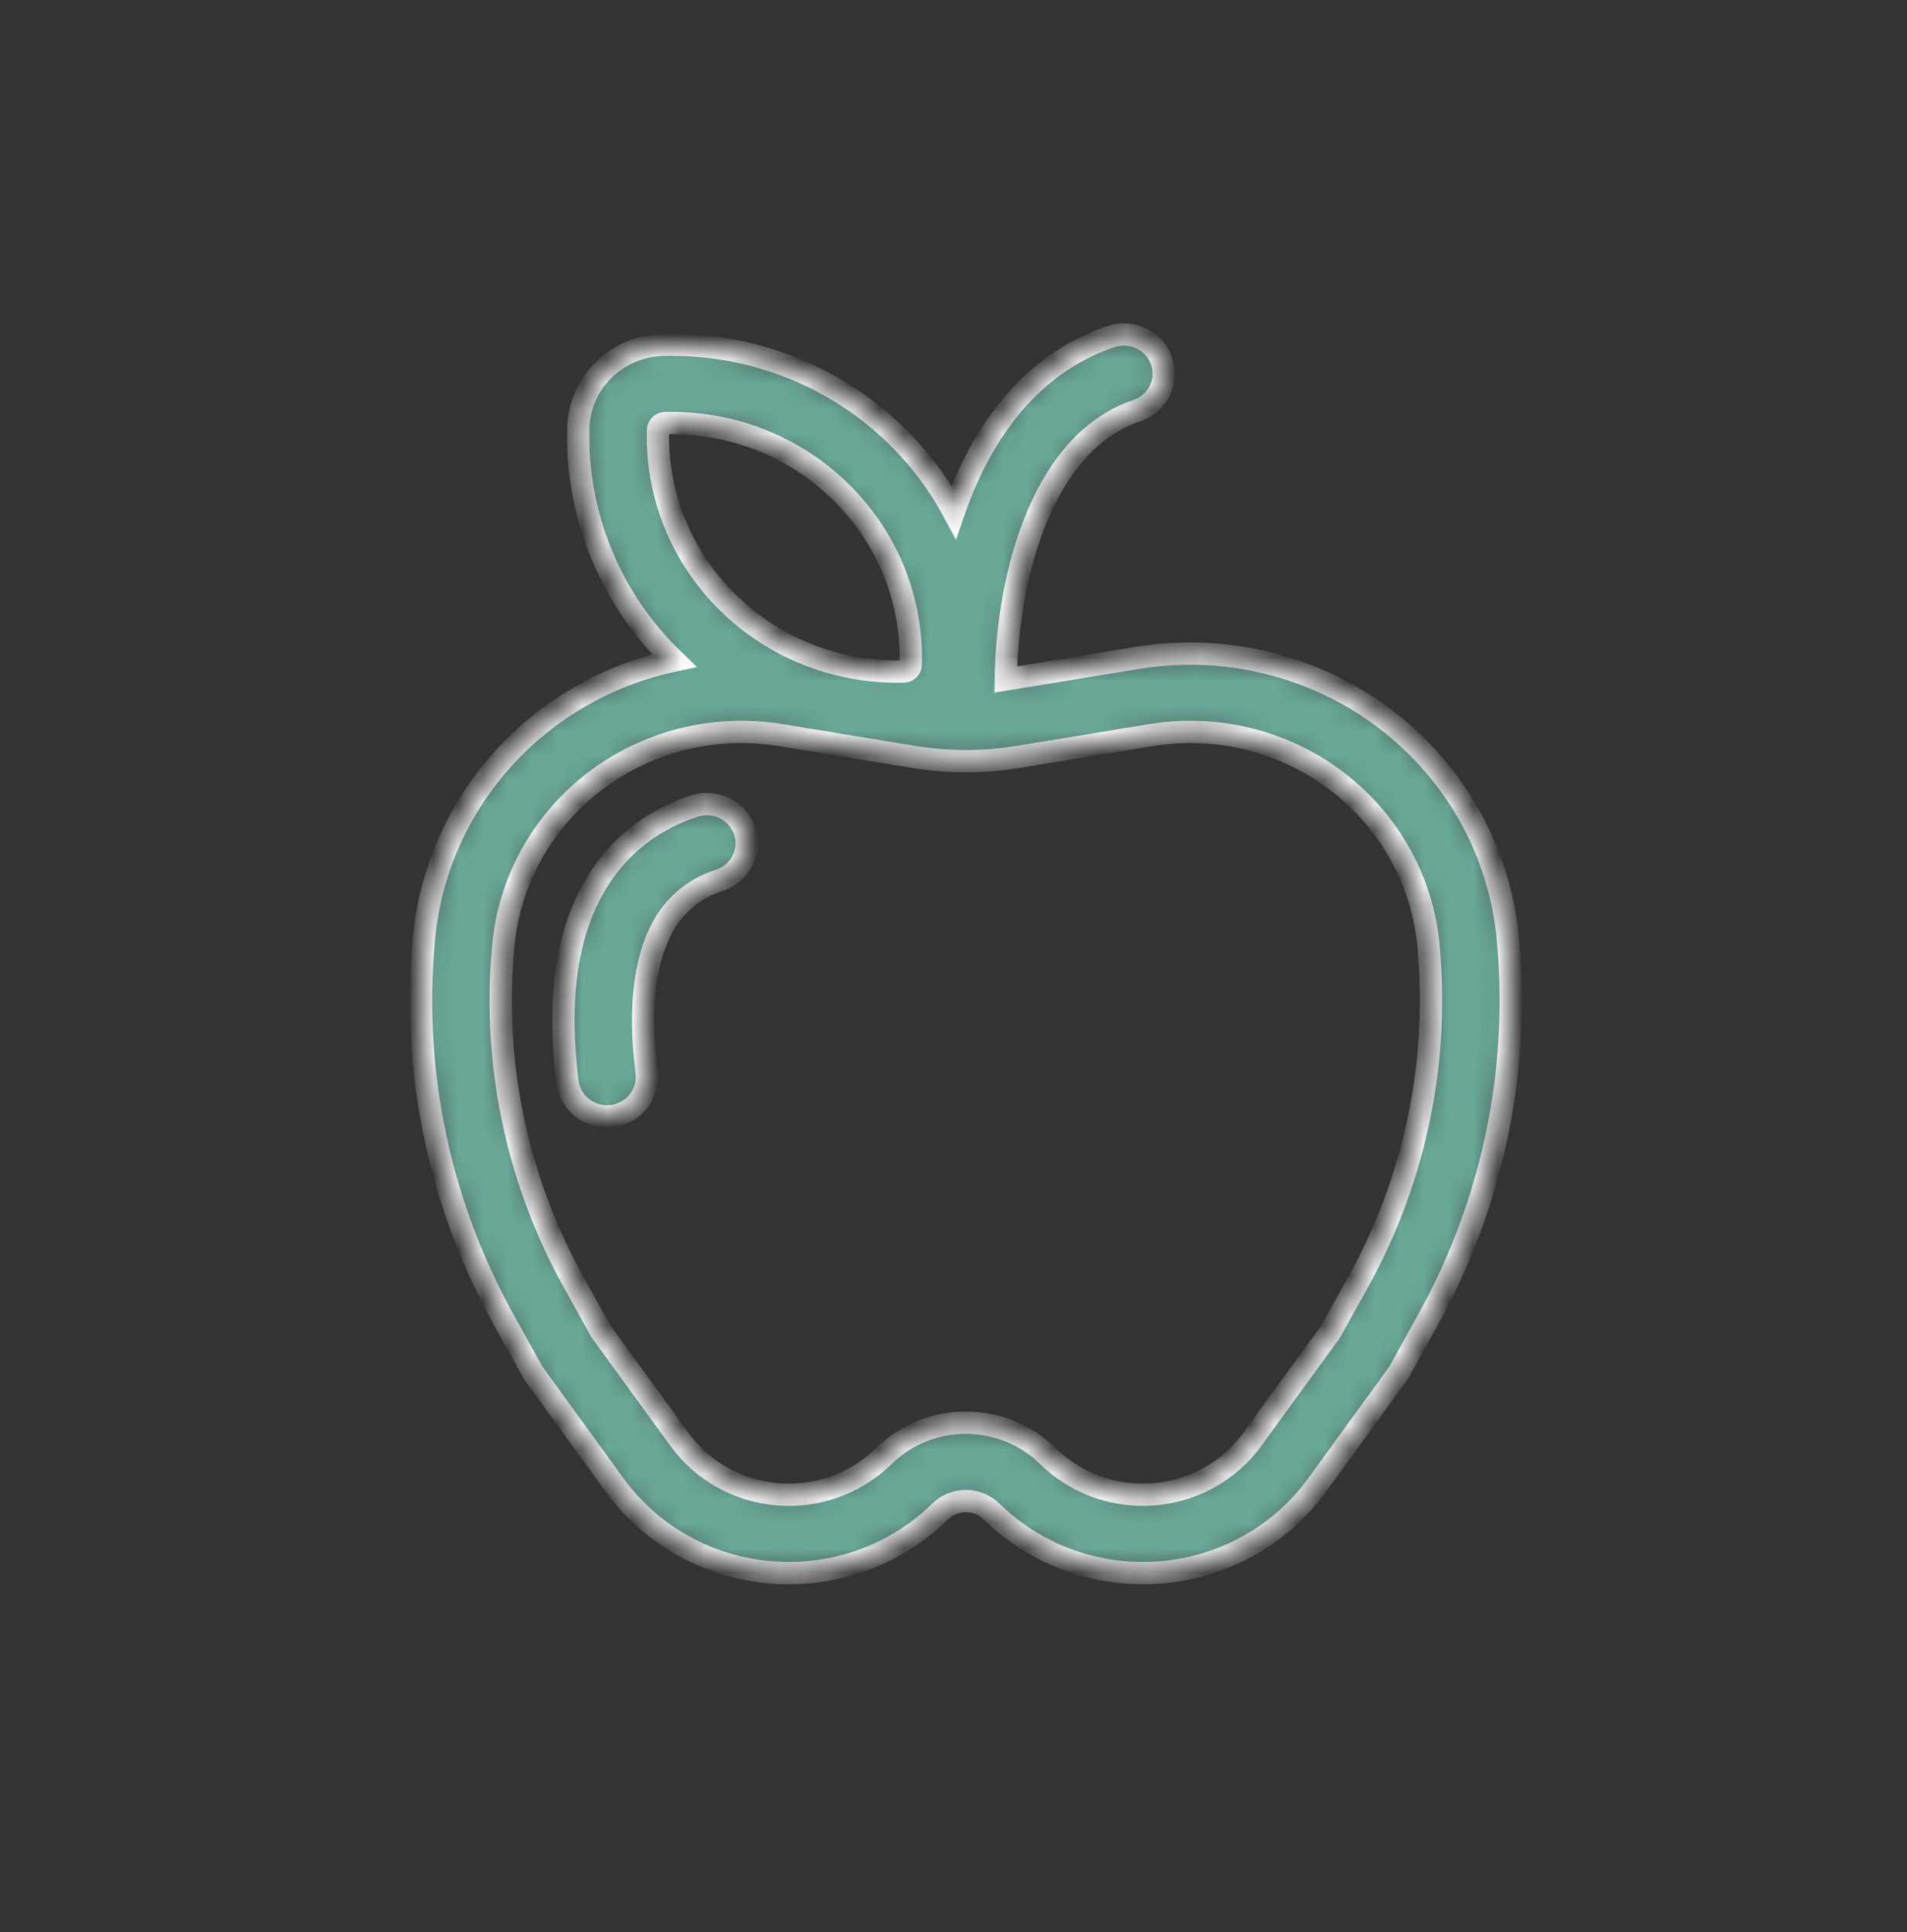 <svg width="77" height="78" viewBox="0 0 77 78" fill="none" xmlns="http://www.w3.org/2000/svg">
<rect x="0" y="0" width="77" height="78" fill="#333333" stroke="none"/>
<mask id="path-1-inside-1_16_3682" fill="white">
<path d="M30.065 33.537C30.2 33.935 30.168 34.368 29.977 34.743C29.787 35.118 29.453 35.403 29.048 35.536C28.554 35.689 28.096 35.937 27.7 36.266C27.303 36.594 26.977 36.996 26.74 37.449C26.145 38.553 25.736 40.368 26.113 43.331C26.152 43.741 26.028 44.15 25.766 44.471C25.503 44.792 25.124 44.999 24.709 45.05C24.293 45.101 23.873 44.99 23.539 44.742C23.205 44.493 22.983 44.127 22.92 43.72C22.492 40.358 22.887 37.825 23.901 35.963C24.931 34.065 26.499 33.037 28.031 32.538C28.436 32.406 28.877 32.437 29.259 32.624C29.64 32.811 29.93 33.14 30.065 33.537ZM45.946 16.561C46.336 16.417 46.653 16.131 46.833 15.761C47.011 15.392 47.038 14.969 46.906 14.581C46.775 14.193 46.495 13.87 46.127 13.681C45.758 13.491 45.329 13.449 44.929 13.563C41.91 14.55 40.027 16.985 38.923 19.594C38.773 19.947 38.636 20.304 38.511 20.666C37.909 19.544 37.139 18.517 36.226 17.621C34.989 16.402 33.511 15.446 31.884 14.81C30.256 14.173 28.514 13.871 26.763 13.921C25.866 13.944 25.013 14.305 24.378 14.928C23.744 15.551 23.376 16.389 23.351 17.27C23.3 19.013 23.618 20.747 24.284 22.364C24.95 23.981 25.949 25.444 27.22 26.662C24.516 27.237 22.073 28.653 20.252 30.699C18.43 32.744 17.328 35.312 17.107 38.021L17.087 38.255C16.663 43.465 17.792 48.682 20.338 53.27L21.494 55.351C21.526 55.405 21.558 55.459 21.597 55.51L24.816 59.943C25.545 60.947 26.488 61.782 27.58 62.392C28.671 63.001 29.885 63.369 31.136 63.471C32.387 63.573 33.646 63.406 34.824 62.981C36.003 62.556 37.073 61.884 37.961 61.012C38.097 60.878 38.259 60.772 38.437 60.699C38.615 60.627 38.806 60.59 38.999 60.59C39.191 60.59 39.382 60.627 39.56 60.699C39.739 60.772 39.9 60.878 40.037 61.012C40.924 61.884 41.994 62.556 43.173 62.981C44.352 63.406 45.61 63.573 46.861 63.471C48.112 63.369 49.326 63.001 50.417 62.392C51.509 61.782 52.452 60.947 53.182 59.943L56.4 55.513C56.439 55.461 56.474 55.407 56.507 55.351L57.659 53.27C60.206 48.683 61.337 43.465 60.913 38.255L60.894 38.021C60.751 36.275 60.241 34.577 59.396 33.035C58.551 31.493 57.389 30.14 55.983 29.062C54.578 27.984 52.961 27.204 51.233 26.773C49.505 26.341 47.705 26.267 45.946 26.554L40.609 27.427C40.642 25.274 41.028 22.851 41.891 20.808C42.795 18.674 44.134 17.156 45.946 16.561ZM34.874 27.016L34.378 26.934C32.489 26.575 30.753 25.667 29.396 24.328C28.465 23.417 27.734 22.328 27.248 21.129C26.762 19.93 26.531 18.645 26.57 17.355C26.57 17.282 26.601 17.212 26.654 17.16C26.707 17.109 26.778 17.08 26.853 17.08C28.166 17.043 29.472 17.27 30.692 17.747C31.912 18.225 33.02 18.943 33.947 19.856C35.901 21.776 36.844 24.309 36.773 26.83C36.772 26.902 36.742 26.972 36.69 27.023C36.638 27.075 36.567 27.104 36.493 27.105C35.952 27.119 35.41 27.09 34.874 27.016ZM33.818 30.049L34.378 30.141L36.882 30.552C38.285 30.782 39.716 30.782 41.118 30.552L46.474 29.673C47.793 29.456 49.144 29.512 50.44 29.835C51.737 30.159 52.95 30.744 54.005 31.552C55.059 32.361 55.931 33.376 56.565 34.533C57.199 35.69 57.581 36.964 57.688 38.274L57.704 38.508C58.078 43.105 57.081 47.71 54.833 51.759L53.726 53.751L50.562 58.103C50.104 58.733 49.512 59.257 48.827 59.64C48.142 60.023 47.381 60.254 46.596 60.318C45.811 60.382 45.021 60.278 44.281 60.011C43.541 59.745 42.869 59.324 42.312 58.776C41.433 57.913 40.241 57.428 38.999 57.428C37.756 57.428 36.564 57.913 35.685 58.776C35.128 59.324 34.456 59.745 33.716 60.011C32.976 60.278 32.187 60.382 31.401 60.318C30.616 60.254 29.855 60.023 29.17 59.64C28.485 59.257 27.893 58.733 27.436 58.103L24.271 53.751L23.164 51.759C20.916 47.71 19.919 43.105 20.293 38.508L20.313 38.274C20.419 36.964 20.802 35.69 21.436 34.533C22.07 33.376 22.942 32.361 23.996 31.552C25.05 30.744 26.264 30.159 27.56 29.835C28.857 29.512 30.207 29.456 31.526 29.673L33.818 30.049Z"/>
</mask>
<path d="M30.065 33.537C30.2 33.935 30.168 34.368 29.977 34.743C29.787 35.118 29.453 35.403 29.048 35.536C28.554 35.689 28.096 35.937 27.7 36.266C27.303 36.594 26.977 36.996 26.74 37.449C26.145 38.553 25.736 40.368 26.113 43.331C26.152 43.741 26.028 44.15 25.766 44.471C25.503 44.792 25.124 44.999 24.709 45.05C24.293 45.101 23.873 44.99 23.539 44.742C23.205 44.493 22.983 44.127 22.92 43.72C22.492 40.358 22.887 37.825 23.901 35.963C24.931 34.065 26.499 33.037 28.031 32.538C28.436 32.406 28.877 32.437 29.259 32.624C29.64 32.811 29.93 33.14 30.065 33.537ZM45.946 16.561C46.336 16.417 46.653 16.131 46.833 15.761C47.011 15.392 47.038 14.969 46.906 14.581C46.775 14.193 46.495 13.87 46.127 13.681C45.758 13.491 45.329 13.449 44.929 13.563C41.91 14.55 40.027 16.985 38.923 19.594C38.773 19.947 38.636 20.304 38.511 20.666C37.909 19.544 37.139 18.517 36.226 17.621C34.989 16.402 33.511 15.446 31.884 14.81C30.256 14.173 28.514 13.871 26.763 13.921C25.866 13.944 25.013 14.305 24.378 14.928C23.744 15.551 23.376 16.389 23.351 17.27C23.3 19.013 23.618 20.747 24.284 22.364C24.95 23.981 25.949 25.444 27.22 26.662C24.516 27.237 22.073 28.653 20.252 30.699C18.43 32.744 17.328 35.312 17.107 38.021L17.087 38.255C16.663 43.465 17.792 48.682 20.338 53.27L21.494 55.351C21.526 55.405 21.558 55.459 21.597 55.51L24.816 59.943C25.545 60.947 26.488 61.782 27.58 62.392C28.671 63.001 29.885 63.369 31.136 63.471C32.387 63.573 33.646 63.406 34.824 62.981C36.003 62.556 37.073 61.884 37.961 61.012C38.097 60.878 38.259 60.772 38.437 60.699C38.615 60.627 38.806 60.59 38.999 60.59C39.191 60.59 39.382 60.627 39.56 60.699C39.739 60.772 39.9 60.878 40.037 61.012C40.924 61.884 41.994 62.556 43.173 62.981C44.352 63.406 45.61 63.573 46.861 63.471C48.112 63.369 49.326 63.001 50.417 62.392C51.509 61.782 52.452 60.947 53.182 59.943L56.4 55.513C56.439 55.461 56.474 55.407 56.507 55.351L57.659 53.27C60.206 48.683 61.337 43.465 60.913 38.255L60.894 38.021C60.751 36.275 60.241 34.577 59.396 33.035C58.551 31.493 57.389 30.14 55.983 29.062C54.578 27.984 52.961 27.204 51.233 26.773C49.505 26.341 47.705 26.267 45.946 26.554L40.609 27.427C40.642 25.274 41.028 22.851 41.891 20.808C42.795 18.674 44.134 17.156 45.946 16.561ZM34.874 27.016L34.378 26.934C32.489 26.575 30.753 25.667 29.396 24.328C28.465 23.417 27.734 22.328 27.248 21.129C26.762 19.93 26.531 18.645 26.57 17.355C26.57 17.282 26.601 17.212 26.654 17.16C26.707 17.109 26.778 17.08 26.853 17.08C28.166 17.043 29.472 17.27 30.692 17.747C31.912 18.225 33.02 18.943 33.947 19.856C35.901 21.776 36.844 24.309 36.773 26.83C36.772 26.902 36.742 26.972 36.69 27.023C36.638 27.075 36.567 27.104 36.493 27.105C35.952 27.119 35.41 27.09 34.874 27.016ZM33.818 30.049L34.378 30.141L36.882 30.552C38.285 30.782 39.716 30.782 41.118 30.552L46.474 29.673C47.793 29.456 49.144 29.512 50.44 29.835C51.737 30.159 52.95 30.744 54.005 31.552C55.059 32.361 55.931 33.376 56.565 34.533C57.199 35.69 57.581 36.964 57.688 38.274L57.704 38.508C58.078 43.105 57.081 47.71 54.833 51.759L53.726 53.751L50.562 58.103C50.104 58.733 49.512 59.257 48.827 59.64C48.142 60.023 47.381 60.254 46.596 60.318C45.811 60.382 45.021 60.278 44.281 60.011C43.541 59.745 42.869 59.324 42.312 58.776C41.433 57.913 40.241 57.428 38.999 57.428C37.756 57.428 36.564 57.913 35.685 58.776C35.128 59.324 34.456 59.745 33.716 60.011C32.976 60.278 32.187 60.382 31.401 60.318C30.616 60.254 29.855 60.023 29.17 59.64C28.485 59.257 27.893 58.733 27.436 58.103L24.271 53.751L23.164 51.759C20.916 47.71 19.919 43.105 20.293 38.508L20.313 38.274C20.419 36.964 20.802 35.69 21.436 34.533C22.07 33.376 22.942 32.361 23.996 31.552C25.05 30.744 26.264 30.159 27.56 29.835C28.857 29.512 30.207 29.456 31.526 29.673L33.818 30.049Z" fill="#69A899" stroke="white" stroke-width="0.9" mask="url(#path-1-inside-1_16_3682)"/>
</svg>
